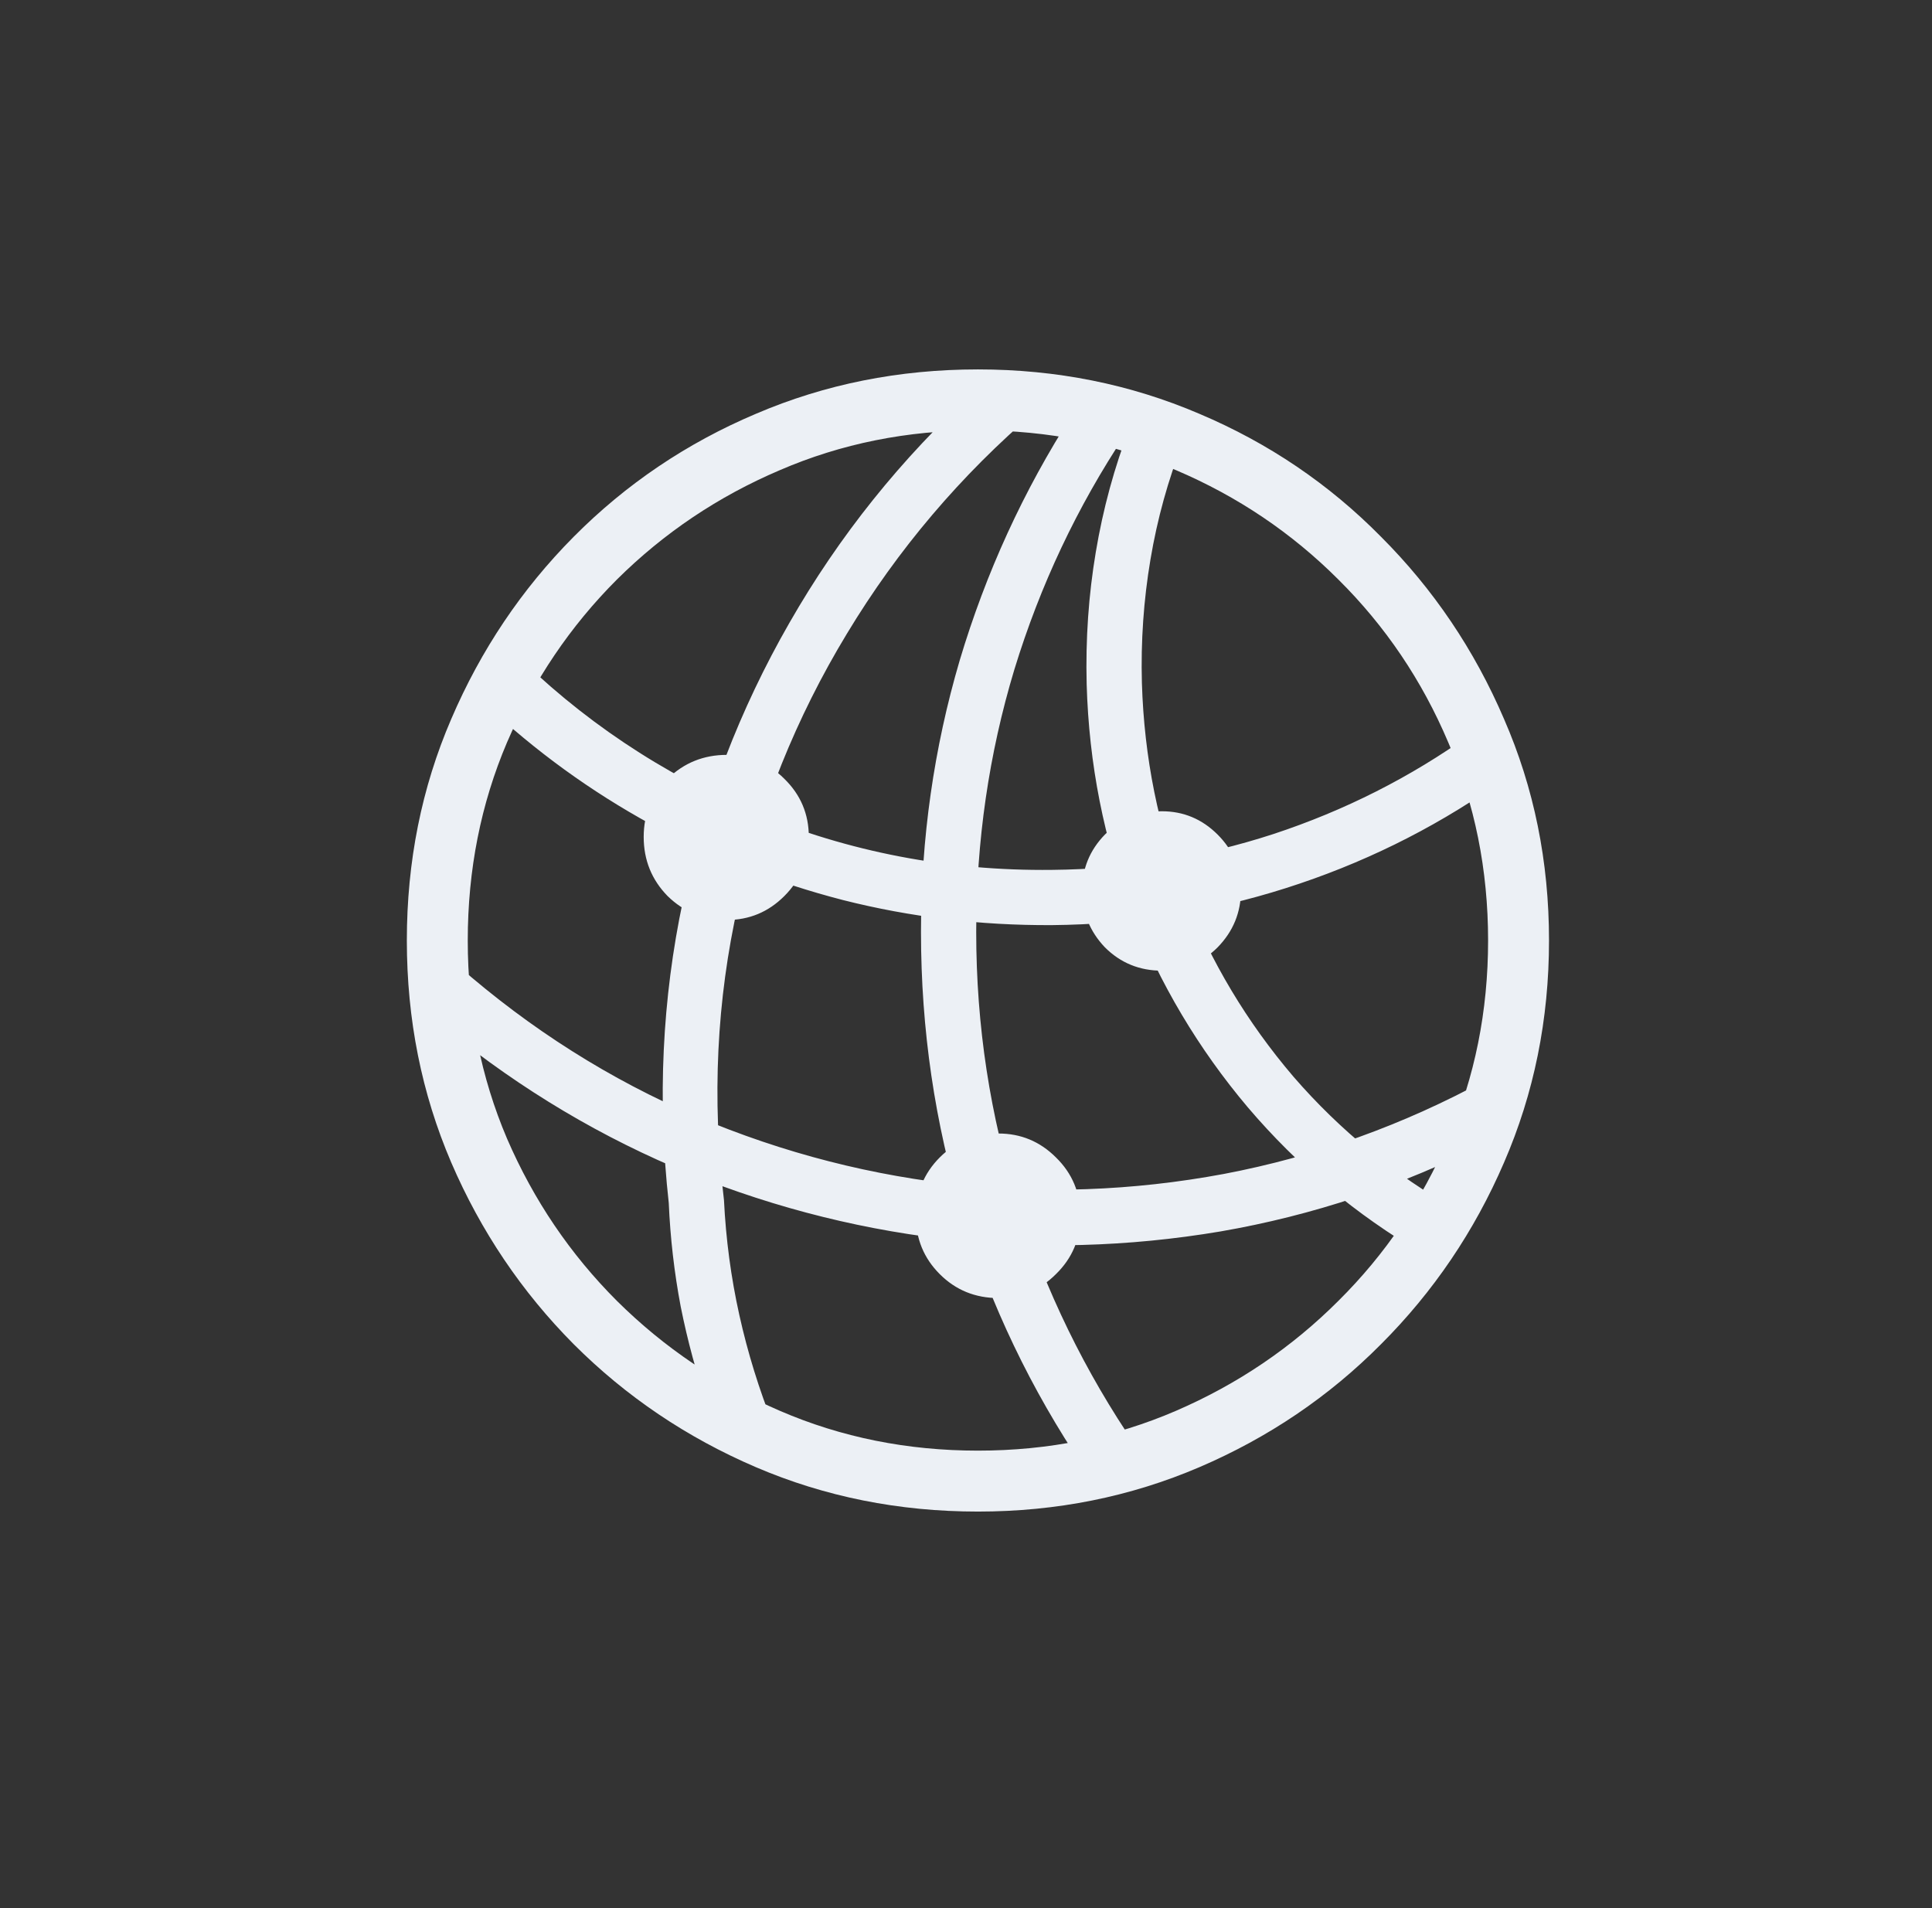 <svg width="81" height="80" viewBox="0 0 81 80" fill="none" xmlns="http://www.w3.org/2000/svg">
<rect x="0" y="0" width="81" height="80" fill="#333333" stroke="none"/>
<path d="M20.351 29.525L21.401 27.209C24.329 30.153 27.751 32.445 31.666 34.084C35.597 35.723 39.742 36.519 44.103 36.471C47.318 36.44 50.413 35.938 53.389 34.968C56.381 33.981 59.134 32.588 61.649 30.79L62.675 32.938C59.986 34.8 57.065 36.233 53.914 37.235C50.763 38.238 47.493 38.755 44.103 38.787C41.095 38.803 38.175 38.453 35.342 37.736C32.51 37.005 29.828 35.946 27.297 34.562C24.767 33.177 22.452 31.498 20.351 29.525ZM18.155 42.678L18.632 39.98C21.64 42.718 24.942 44.898 28.539 46.521C32.151 48.129 35.891 49.163 39.758 49.625C43.626 50.07 47.477 49.935 51.312 49.219C55.164 48.487 58.84 47.166 62.341 45.256L62.293 47.93C58.744 49.728 55.036 50.961 51.169 51.63C47.302 52.282 43.427 52.386 39.544 51.94C35.66 51.479 31.897 50.476 28.252 48.932C24.624 47.373 21.258 45.288 18.155 42.678ZM29.685 59.006C29.207 57.621 28.825 56.213 28.539 54.781C28.268 53.349 28.101 51.9 28.038 50.436C27.56 46.108 27.759 41.882 28.634 37.76C29.526 33.623 31.014 29.74 33.098 26.111C35.183 22.467 37.785 19.22 40.904 16.372L43.435 17.231C40.284 19.92 37.642 23.032 35.509 26.565C33.377 30.082 31.857 33.861 30.95 37.904C30.043 41.93 29.844 46.068 30.353 50.317C30.433 51.956 30.648 53.563 30.998 55.139C31.348 56.714 31.825 58.258 32.43 59.77L29.685 59.006ZM45.44 61.536C43.228 58.258 41.533 54.717 40.355 50.914C39.194 47.11 38.613 43.163 38.613 39.073C38.613 35.158 39.154 31.363 40.236 27.687C41.334 24.01 42.91 20.573 44.962 17.374L47.182 18.21C45.161 21.249 43.61 24.536 42.528 28.069C41.461 31.602 40.928 35.27 40.928 39.073C40.928 43.004 41.509 46.8 42.671 50.46C43.833 54.12 45.488 57.518 47.636 60.653L45.44 61.536ZM59.643 52.561C56.843 50.922 54.4 48.877 52.315 46.426C50.246 43.975 48.623 41.246 47.445 38.238C46.283 35.214 45.655 32.031 45.559 28.689C45.511 26.795 45.639 24.949 45.941 23.151C46.244 21.337 46.721 19.586 47.373 17.899L49.593 18.544C48.973 20.119 48.519 21.759 48.233 23.461C47.946 25.164 47.827 26.891 47.875 28.642C47.97 31.761 48.567 34.721 49.665 37.522C50.763 40.323 52.283 42.861 54.225 45.137C56.182 47.397 58.474 49.267 61.1 50.746L59.643 52.561ZM30.472 38.572C29.502 38.572 28.674 38.238 27.99 37.569C27.321 36.885 26.987 36.058 26.987 35.087C26.987 34.132 27.321 33.32 27.99 32.652C28.674 31.983 29.502 31.649 30.472 31.649C31.411 31.649 32.215 31.983 32.883 32.652C33.568 33.32 33.91 34.132 33.91 35.087C33.91 36.058 33.568 36.885 32.883 37.569C32.215 38.238 31.411 38.572 30.472 38.572ZM48.71 40.697C47.771 40.697 46.976 40.37 46.323 39.718C45.687 39.05 45.368 38.254 45.368 37.331C45.368 36.424 45.687 35.644 46.323 34.991C46.976 34.339 47.771 34.013 48.71 34.013C49.617 34.013 50.397 34.339 51.05 34.991C51.702 35.644 52.028 36.424 52.028 37.331C52.028 38.254 51.702 39.05 51.05 39.718C50.397 40.37 49.617 40.697 48.71 40.697ZM41.859 54.423C40.888 54.423 40.069 54.089 39.4 53.42C38.732 52.752 38.398 51.94 38.398 50.985C38.398 50.014 38.732 49.195 39.4 48.526C40.069 47.858 40.888 47.524 41.859 47.524C42.798 47.524 43.602 47.858 44.27 48.526C44.955 49.195 45.297 50.014 45.297 50.985C45.297 51.94 44.955 52.752 44.27 53.42C43.602 54.089 42.798 54.423 41.859 54.423ZM41 63.375C37.69 63.375 34.586 62.754 31.69 61.513C28.794 60.271 26.247 58.553 24.051 56.356C21.871 54.16 20.16 51.622 18.919 48.741C17.677 45.845 17.057 42.742 17.057 39.431C17.057 36.121 17.677 33.026 18.919 30.145C20.16 27.249 21.871 24.703 24.051 22.506C26.247 20.294 28.794 18.576 31.69 17.35C34.586 16.109 37.69 15.488 41 15.488C44.294 15.488 47.389 16.109 50.286 17.35C53.182 18.576 55.721 20.294 57.901 22.506C60.097 24.703 61.816 27.249 63.057 30.145C64.314 33.026 64.943 36.121 64.943 39.431C64.943 42.742 64.314 45.845 63.057 48.741C61.816 51.622 60.097 54.16 57.901 56.356C55.721 58.553 53.182 60.271 50.286 61.513C47.389 62.754 44.294 63.375 41 63.375ZM41 60.82C43.96 60.82 46.729 60.263 49.307 59.149C51.885 58.035 54.153 56.5 56.111 54.542C58.084 52.585 59.62 50.317 60.718 47.739C61.832 45.161 62.389 42.392 62.389 39.431C62.389 36.471 61.832 33.702 60.718 31.124C59.62 28.53 58.084 26.254 56.111 24.297C54.153 22.339 51.885 20.812 49.307 19.713C46.729 18.599 43.96 18.043 41 18.043C38.04 18.043 35.271 18.599 32.693 19.713C30.114 20.812 27.839 22.339 25.865 24.297C23.908 26.254 22.372 28.53 21.258 31.124C20.16 33.702 19.611 36.471 19.611 39.431C19.611 42.392 20.16 45.161 21.258 47.739C22.372 50.317 23.908 52.585 25.865 54.542C27.839 56.5 30.114 58.035 32.693 59.149C35.271 60.263 38.04 60.82 41 60.82Z" fill="#ECF0F5"/>
</svg>
